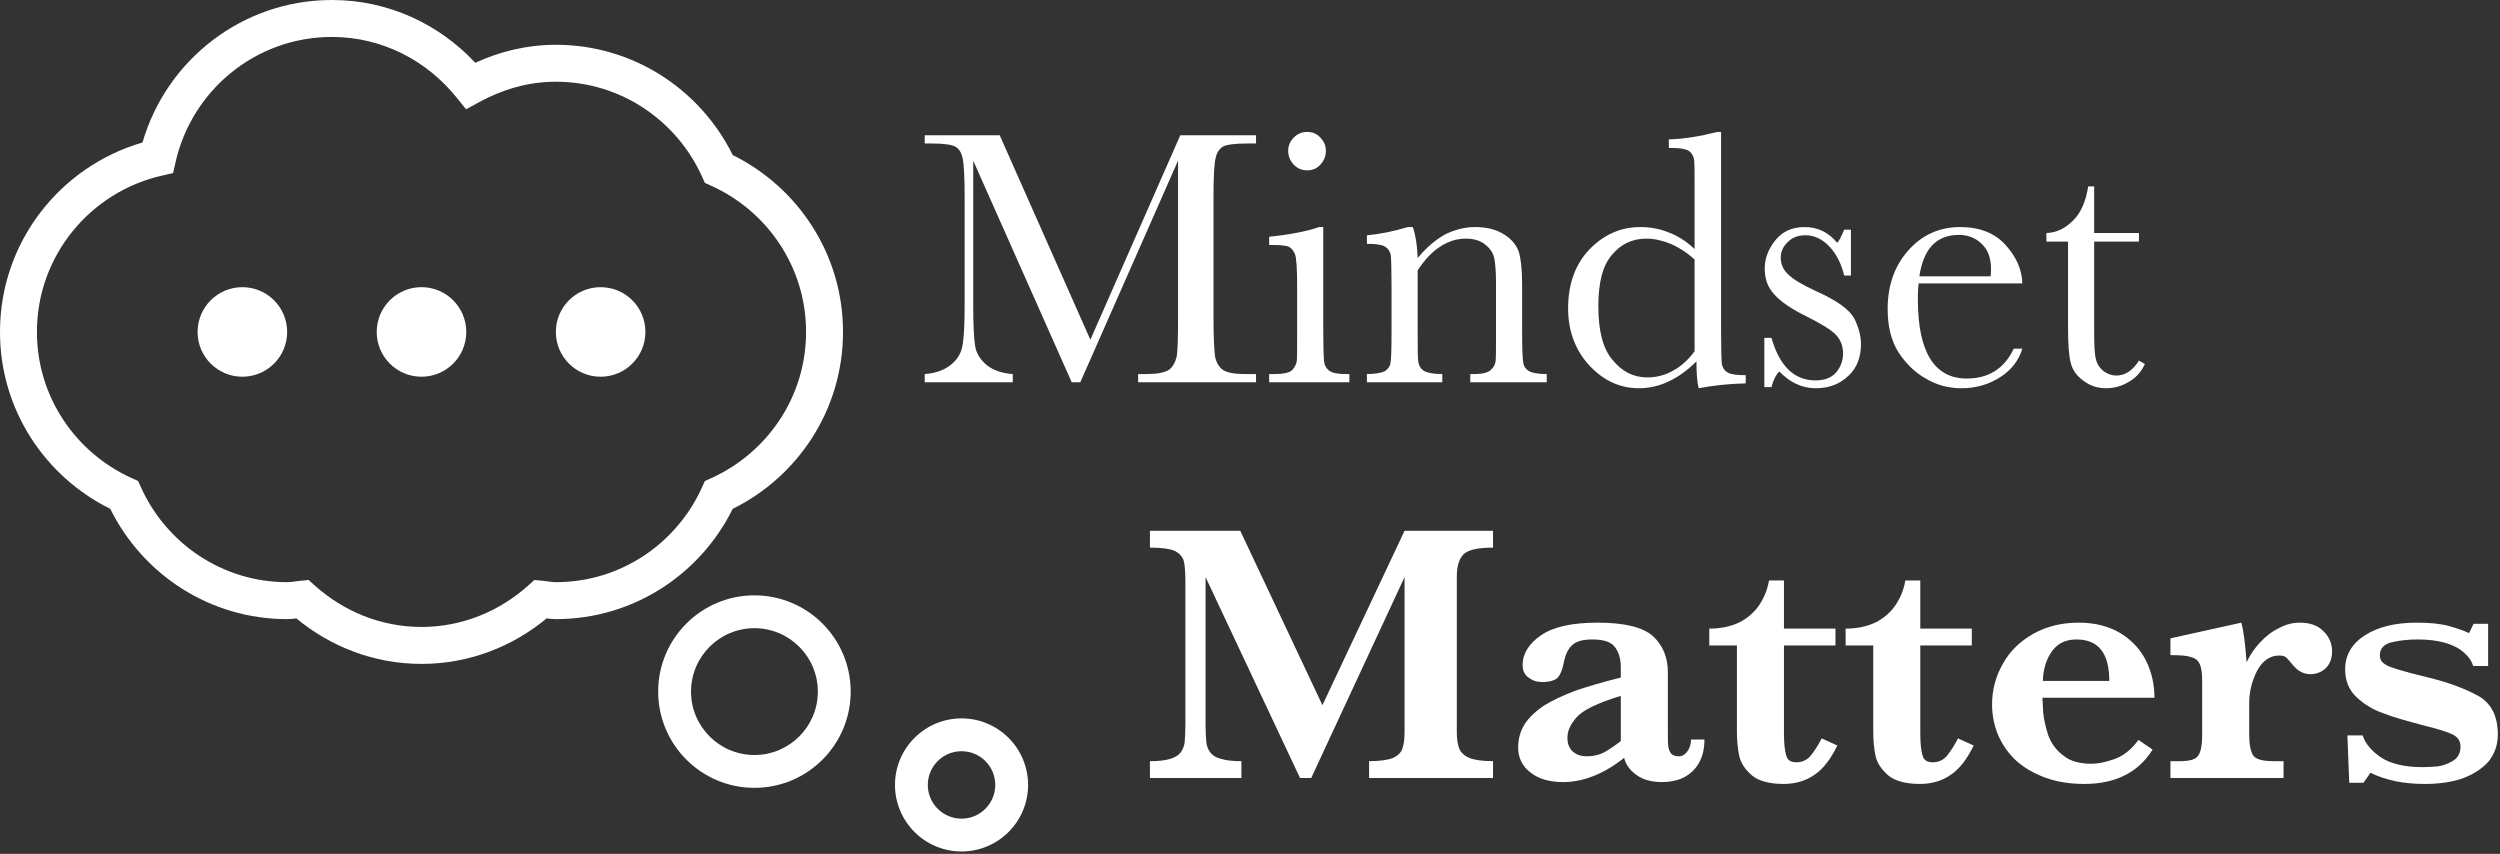 <?xml version="1.0" encoding="UTF-8" standalone="no"?>
<!DOCTYPE svg PUBLIC "-//W3C//DTD SVG 1.1//EN" "http://www.w3.org/Graphics/SVG/1.1/DTD/svg11.dtd">
<svg width="100%" height="100%" viewBox="0 0 609 208" version="1.1" xmlns="http://www.w3.org/2000/svg" xmlns:xlink="http://www.w3.org/1999/xlink" xml:space="preserve" xmlns:serif="http://www.serif.com/" style="fill-rule:evenodd;clip-rule:evenodd;stroke-linejoin:round;stroke-miterlimit:2;">
    <rect x="0" y="0" width="609" height="208" fill="#333333" stroke="none"/>
    <g transform="matrix(1,0,0,1,-2703.57,-436.165)">
        <g transform="matrix(0.249,0,0,0.249,2688.92,386.456)">
            <g>
                <g transform="matrix(364.996,0,0,364.996,956.202,573.608)">
                    <path d="M0.464,-0.114L0.705,-0.662L0.908,-0.662L0.908,-0.64L0.884,-0.64C0.851,-0.64 0.83,-0.637 0.82,-0.632C0.81,-0.626 0.803,-0.616 0.8,-0.602C0.796,-0.587 0.794,-0.552 0.794,-0.497L0.794,-0.172C0.794,-0.12 0.796,-0.086 0.798,-0.07C0.801,-0.054 0.808,-0.042 0.818,-0.034C0.829,-0.026 0.849,-0.022 0.879,-0.022L0.908,-0.022L0.908,-0L0.592,-0L0.592,-0.022L0.615,-0.022C0.643,-0.022 0.663,-0.026 0.674,-0.033C0.684,-0.04 0.691,-0.052 0.695,-0.067C0.698,-0.082 0.699,-0.117 0.699,-0.172L0.699,-0.594L0.437,-0L0.414,-0L0.15,-0.594L0.15,-0.206C0.15,-0.153 0.152,-0.117 0.155,-0.098C0.158,-0.078 0.168,-0.062 0.185,-0.047C0.202,-0.033 0.226,-0.024 0.256,-0.022L0.256,-0L0.02,-0L0.02,-0.022C0.048,-0.024 0.071,-0.032 0.089,-0.046C0.106,-0.059 0.117,-0.076 0.121,-0.097C0.125,-0.117 0.127,-0.154 0.127,-0.209L0.127,-0.497C0.127,-0.55 0.125,-0.584 0.122,-0.599C0.119,-0.614 0.113,-0.625 0.103,-0.631C0.093,-0.637 0.071,-0.64 0.038,-0.64L0.02,-0.64L0.02,-0.662L0.221,-0.662L0.464,-0.114Z" style="fill:white;fill-rule:nonzero;"/>
                </g>
                <g transform="matrix(364.996,0,0,364.996,1294.64,573.608)">
                    <path d="M0.067,-0.62C0.067,-0.634 0.072,-0.646 0.082,-0.656C0.092,-0.666 0.104,-0.671 0.118,-0.671C0.132,-0.671 0.144,-0.666 0.153,-0.656C0.163,-0.646 0.168,-0.634 0.168,-0.62C0.168,-0.606 0.163,-0.594 0.153,-0.583C0.144,-0.573 0.132,-0.568 0.118,-0.568C0.104,-0.568 0.092,-0.573 0.082,-0.583C0.072,-0.594 0.067,-0.606 0.067,-0.62ZM0.161,-0.416L0.161,-0.137C0.161,-0.095 0.162,-0.068 0.163,-0.057C0.164,-0.046 0.169,-0.037 0.177,-0.031C0.185,-0.025 0.2,-0.022 0.221,-0.022L0.231,-0.022L0.231,-0L0.016,-0L0.016,-0.022L0.032,-0.022C0.055,-0.022 0.07,-0.026 0.077,-0.032C0.084,-0.039 0.088,-0.047 0.09,-0.056C0.091,-0.066 0.091,-0.093 0.091,-0.137L0.091,-0.258C0.091,-0.305 0.089,-0.334 0.085,-0.344C0.08,-0.355 0.074,-0.361 0.067,-0.364C0.06,-0.366 0.047,-0.368 0.029,-0.368L0.016,-0.368L0.016,-0.39C0.074,-0.396 0.118,-0.405 0.15,-0.416L0.161,-0.416Z" style="fill:white;fill-rule:nonzero;"/>
                </g>
                <g transform="matrix(364.996,0,0,364.996,1385.89,573.608)">
                    <path d="M0.138,-0.416L0.151,-0.416C0.158,-0.396 0.163,-0.368 0.164,-0.333C0.187,-0.361 0.212,-0.382 0.237,-0.396C0.263,-0.409 0.29,-0.416 0.318,-0.416C0.35,-0.416 0.376,-0.409 0.396,-0.396C0.417,-0.383 0.43,-0.366 0.436,-0.347C0.441,-0.328 0.444,-0.299 0.444,-0.262L0.444,-0.137C0.444,-0.091 0.445,-0.063 0.447,-0.053C0.448,-0.043 0.454,-0.035 0.462,-0.03C0.471,-0.025 0.487,-0.022 0.51,-0.022L0.51,-0L0.305,-0L0.305,-0.022L0.314,-0.022C0.338,-0.022 0.353,-0.026 0.36,-0.033C0.368,-0.04 0.372,-0.048 0.373,-0.057C0.374,-0.066 0.374,-0.093 0.374,-0.137L0.374,-0.266C0.374,-0.298 0.372,-0.32 0.369,-0.334C0.366,-0.347 0.358,-0.359 0.344,-0.37C0.331,-0.38 0.314,-0.385 0.293,-0.385C0.269,-0.385 0.247,-0.378 0.225,-0.364C0.203,-0.35 0.183,-0.329 0.164,-0.3L0.164,-0.137C0.164,-0.091 0.164,-0.063 0.166,-0.053C0.168,-0.043 0.173,-0.035 0.182,-0.03C0.191,-0.025 0.207,-0.022 0.23,-0.022L0.23,-0L0.028,-0L0.028,-0.022C0.05,-0.022 0.066,-0.025 0.075,-0.029C0.083,-0.034 0.089,-0.041 0.091,-0.05C0.093,-0.059 0.094,-0.088 0.094,-0.137L0.094,-0.256C0.094,-0.303 0.093,-0.331 0.092,-0.341C0.09,-0.351 0.085,-0.358 0.076,-0.364C0.067,-0.369 0.051,-0.371 0.028,-0.371L0.028,-0.394C0.064,-0.397 0.1,-0.405 0.138,-0.416Z" style="fill:white;fill-rule:nonzero;"/>
                </g>
                <g transform="matrix(364.996,0,0,364.996,1579.8,573.608)">
                    <path d="M0.375,-0.357L0.375,-0.514C0.375,-0.556 0.375,-0.583 0.374,-0.594C0.373,-0.605 0.368,-0.614 0.36,-0.62C0.352,-0.625 0.337,-0.628 0.316,-0.628L0.306,-0.628L0.306,-0.651C0.346,-0.652 0.389,-0.659 0.436,-0.671L0.446,-0.671L0.446,-0.134C0.446,-0.087 0.447,-0.059 0.448,-0.049C0.45,-0.039 0.455,-0.031 0.464,-0.026C0.472,-0.021 0.488,-0.019 0.512,-0.019L0.512,0.003C0.465,0.004 0.423,0.009 0.386,0.016C0.382,0.001 0.38,-0.023 0.38,-0.056C0.356,-0.032 0.331,-0.014 0.305,-0.002C0.28,0.01 0.253,0.016 0.226,0.016C0.174,0.016 0.13,-0.005 0.092,-0.046C0.054,-0.088 0.036,-0.139 0.036,-0.198C0.036,-0.263 0.055,-0.316 0.093,-0.356C0.132,-0.396 0.177,-0.416 0.23,-0.416C0.257,-0.416 0.283,-0.411 0.307,-0.401C0.331,-0.392 0.354,-0.377 0.375,-0.357ZM0.375,-0.329C0.354,-0.348 0.332,-0.362 0.311,-0.371C0.289,-0.38 0.267,-0.385 0.246,-0.385C0.209,-0.385 0.178,-0.371 0.154,-0.342C0.129,-0.314 0.117,-0.268 0.117,-0.204C0.117,-0.139 0.129,-0.09 0.155,-0.06C0.18,-0.029 0.211,-0.013 0.248,-0.013C0.273,-0.013 0.296,-0.019 0.317,-0.031C0.338,-0.042 0.358,-0.06 0.375,-0.083L0.375,-0.329Z" style="fill:white;fill-rule:nonzero;"/>
                </g>
                <g transform="matrix(364.996,0,0,364.996,1769.96,573.608)">
                    <path d="M0.041,0.013L0.041,-0.119L0.06,-0.119C0.082,-0.043 0.121,-0.005 0.178,-0.005C0.203,-0.005 0.221,-0.012 0.234,-0.027C0.246,-0.042 0.252,-0.059 0.252,-0.077C0.252,-0.097 0.245,-0.115 0.232,-0.128C0.219,-0.141 0.193,-0.157 0.155,-0.176C0.114,-0.196 0.085,-0.216 0.068,-0.235C0.05,-0.254 0.042,-0.277 0.042,-0.305C0.042,-0.331 0.051,-0.356 0.07,-0.38C0.089,-0.404 0.115,-0.416 0.149,-0.416C0.184,-0.416 0.213,-0.402 0.236,-0.374C0.241,-0.378 0.247,-0.39 0.255,-0.409L0.273,-0.409L0.273,-0.286L0.255,-0.286C0.248,-0.315 0.236,-0.341 0.217,-0.362C0.198,-0.383 0.176,-0.394 0.151,-0.394C0.131,-0.394 0.116,-0.388 0.104,-0.376C0.091,-0.364 0.085,-0.35 0.085,-0.334C0.085,-0.316 0.092,-0.301 0.105,-0.289C0.118,-0.276 0.143,-0.261 0.18,-0.244C0.236,-0.219 0.269,-0.195 0.282,-0.171C0.294,-0.147 0.3,-0.124 0.3,-0.102C0.3,-0.067 0.289,-0.038 0.266,-0.017C0.243,0.005 0.214,0.016 0.179,0.016C0.142,0.016 0.11,0.001 0.081,-0.029C0.072,-0.02 0.065,-0.006 0.06,0.013L0.041,0.013Z" style="fill:white;fill-rule:nonzero;"/>
                </g>
                <g transform="matrix(364.996,0,0,364.996,1891.68,573.608)">
                    <path d="M0.399,-0.265L0.121,-0.265C0.119,-0.245 0.119,-0.231 0.119,-0.222C0.119,-0.151 0.13,-0.099 0.152,-0.063C0.174,-0.028 0.206,-0.01 0.25,-0.01C0.309,-0.01 0.351,-0.037 0.376,-0.09L0.399,-0.09C0.389,-0.057 0.368,-0.031 0.337,-0.012C0.306,0.007 0.273,0.016 0.236,0.016C0.202,0.016 0.17,0.008 0.14,-0.01C0.11,-0.027 0.086,-0.051 0.066,-0.082C0.047,-0.113 0.038,-0.151 0.038,-0.196C0.038,-0.259 0.056,-0.311 0.093,-0.353C0.13,-0.395 0.177,-0.416 0.232,-0.416C0.285,-0.416 0.325,-0.4 0.354,-0.368C0.383,-0.336 0.398,-0.302 0.399,-0.265ZM0.314,-0.284C0.315,-0.292 0.315,-0.298 0.315,-0.304C0.315,-0.333 0.307,-0.355 0.29,-0.371C0.274,-0.387 0.253,-0.395 0.229,-0.395C0.169,-0.395 0.134,-0.358 0.123,-0.284L0.314,-0.284Z" style="fill:white;fill-rule:nonzero;"/>
                </g>
                <g transform="matrix(364.996,0,0,364.996,2051.37,573.608)">
                    <path d="M0.274,-0.377L0.154,-0.377L0.154,-0.136C0.154,-0.099 0.155,-0.074 0.159,-0.061C0.162,-0.048 0.169,-0.038 0.179,-0.03C0.19,-0.022 0.201,-0.018 0.213,-0.018C0.237,-0.018 0.257,-0.031 0.274,-0.058L0.29,-0.049C0.28,-0.027 0.265,-0.011 0.245,-0C0.226,0.011 0.206,0.016 0.186,0.016C0.162,0.016 0.142,0.009 0.124,-0.005C0.106,-0.018 0.095,-0.035 0.091,-0.053C0.086,-0.072 0.084,-0.104 0.084,-0.151L0.084,-0.377L0.026,-0.377L0.026,-0.4C0.053,-0.401 0.076,-0.412 0.098,-0.434C0.119,-0.455 0.132,-0.486 0.138,-0.525L0.154,-0.525L0.154,-0.4L0.274,-0.4L0.274,-0.377Z" style="fill:white;fill-rule:nonzero;"/>
                </g>
            </g>
        </g>
        <g transform="matrix(1,0,0,1,-8.48,-81.61)">
            <g>
                <g transform="matrix(90.944,0,0,90.944,2989.81,707.288)">
                    <path d="M0.945,-0L0.613,-0L0.613,-0.045C0.641,-0.045 0.662,-0.048 0.676,-0.053C0.689,-0.059 0.698,-0.067 0.702,-0.078C0.706,-0.089 0.708,-0.104 0.708,-0.123L0.708,-0.538L0.458,-0L0.428,-0L0.175,-0.538L0.175,-0.144C0.175,-0.123 0.176,-0.107 0.177,-0.096C0.178,-0.085 0.182,-0.076 0.188,-0.068C0.194,-0.06 0.204,-0.054 0.217,-0.051C0.23,-0.047 0.248,-0.045 0.271,-0.045L0.271,-0L0.026,-0L0.026,-0.045C0.049,-0.045 0.067,-0.047 0.08,-0.051C0.093,-0.055 0.103,-0.061 0.108,-0.068C0.114,-0.076 0.118,-0.086 0.119,-0.096C0.12,-0.107 0.121,-0.123 0.121,-0.144L0.121,-0.519C0.121,-0.547 0.12,-0.567 0.117,-0.58C0.114,-0.592 0.106,-0.601 0.093,-0.608C0.079,-0.614 0.057,-0.617 0.026,-0.617L0.026,-0.662L0.268,-0.662L0.488,-0.195L0.708,-0.662L0.945,-0.662L0.945,-0.617C0.904,-0.617 0.878,-0.611 0.866,-0.599C0.854,-0.587 0.848,-0.567 0.848,-0.539L0.848,-0.123C0.848,-0.105 0.85,-0.091 0.854,-0.08C0.858,-0.069 0.867,-0.06 0.881,-0.054C0.895,-0.048 0.917,-0.045 0.945,-0.045L0.945,-0Z" style="fill:white;fill-rule:nonzero;"/>
                </g>
                <g transform="matrix(90.944,0,0,90.944,3077.96,707.288)">
                    <path d="M0.542,-0.103C0.542,-0.078 0.537,-0.057 0.527,-0.04C0.517,-0.022 0.503,-0.01 0.486,-0.001C0.469,0.007 0.45,0.011 0.428,0.011C0.401,0.011 0.378,0.005 0.36,-0.008C0.342,-0.021 0.331,-0.036 0.327,-0.054C0.273,-0.011 0.218,0.011 0.163,0.011C0.128,0.011 0.099,0.003 0.077,-0.014C0.054,-0.031 0.043,-0.054 0.043,-0.082C0.043,-0.105 0.049,-0.126 0.061,-0.145C0.073,-0.163 0.091,-0.18 0.114,-0.195C0.137,-0.209 0.165,-0.222 0.197,-0.234C0.229,-0.245 0.27,-0.257 0.318,-0.269L0.318,-0.297C0.318,-0.32 0.312,-0.338 0.302,-0.351C0.291,-0.365 0.271,-0.371 0.241,-0.371C0.216,-0.371 0.198,-0.366 0.187,-0.355C0.176,-0.345 0.169,-0.329 0.165,-0.308C0.162,-0.293 0.158,-0.281 0.151,-0.271C0.144,-0.262 0.129,-0.257 0.107,-0.257C0.093,-0.257 0.081,-0.261 0.071,-0.269C0.06,-0.276 0.055,-0.288 0.055,-0.303C0.055,-0.333 0.072,-0.36 0.104,-0.382C0.137,-0.405 0.188,-0.416 0.256,-0.416C0.327,-0.416 0.377,-0.404 0.404,-0.38C0.43,-0.356 0.444,-0.324 0.444,-0.283L0.444,-0.129C0.444,-0.109 0.444,-0.095 0.445,-0.086C0.446,-0.077 0.449,-0.07 0.453,-0.065C0.458,-0.06 0.465,-0.058 0.474,-0.058C0.483,-0.058 0.49,-0.063 0.496,-0.071C0.503,-0.08 0.506,-0.091 0.506,-0.103L0.542,-0.103ZM0.318,-0.099L0.318,-0.22C0.256,-0.201 0.217,-0.182 0.2,-0.163C0.183,-0.144 0.175,-0.126 0.175,-0.108C0.175,-0.093 0.179,-0.081 0.188,-0.072C0.198,-0.063 0.21,-0.058 0.227,-0.058C0.245,-0.058 0.261,-0.062 0.274,-0.069C0.288,-0.077 0.303,-0.087 0.318,-0.099Z" style="fill:white;fill-rule:nonzero;"/>
                </g>
                <g transform="matrix(90.944,0,0,90.944,3127.25,707.288)">
                    <path d="M0.356,-0.087C0.338,-0.05 0.318,-0.024 0.294,-0.008C0.271,0.008 0.243,0.016 0.212,0.016C0.174,0.016 0.145,0.008 0.127,-0.007C0.109,-0.023 0.097,-0.04 0.093,-0.06C0.089,-0.079 0.087,-0.101 0.087,-0.125L0.087,-0.355L0.013,-0.355L0.013,-0.4C0.044,-0.4 0.071,-0.406 0.094,-0.417C0.117,-0.429 0.135,-0.445 0.148,-0.465C0.161,-0.485 0.169,-0.506 0.173,-0.529L0.213,-0.529L0.213,-0.4L0.351,-0.4L0.351,-0.355L0.213,-0.355L0.213,-0.122C0.213,-0.094 0.215,-0.073 0.219,-0.061C0.222,-0.048 0.231,-0.042 0.246,-0.042C0.262,-0.042 0.275,-0.048 0.285,-0.06C0.295,-0.073 0.305,-0.088 0.314,-0.106L0.356,-0.087Z" style="fill:white;fill-rule:nonzero;"/>
                </g>
                <g transform="matrix(90.944,0,0,90.944,3160.46,707.288)">
                    <path d="M0.356,-0.087C0.338,-0.05 0.318,-0.024 0.294,-0.008C0.271,0.008 0.243,0.016 0.212,0.016C0.174,0.016 0.145,0.008 0.127,-0.007C0.109,-0.023 0.097,-0.04 0.093,-0.06C0.089,-0.079 0.087,-0.101 0.087,-0.125L0.087,-0.355L0.013,-0.355L0.013,-0.4C0.044,-0.4 0.071,-0.406 0.094,-0.417C0.117,-0.429 0.135,-0.445 0.148,-0.465C0.161,-0.485 0.169,-0.506 0.173,-0.529L0.213,-0.529L0.213,-0.4L0.351,-0.4L0.351,-0.355L0.213,-0.355L0.213,-0.122C0.213,-0.094 0.215,-0.073 0.219,-0.061C0.222,-0.048 0.231,-0.042 0.246,-0.042C0.262,-0.042 0.275,-0.048 0.285,-0.06C0.295,-0.073 0.305,-0.088 0.314,-0.106L0.356,-0.087Z" style="fill:white;fill-rule:nonzero;"/>
                </g>
                <g transform="matrix(90.944,0,0,90.944,3193.68,707.288)">
                    <path d="M0.475,-0.215L0.175,-0.215C0.175,-0.209 0.176,-0.195 0.177,-0.175C0.179,-0.155 0.184,-0.134 0.191,-0.113C0.199,-0.092 0.212,-0.074 0.231,-0.06C0.249,-0.045 0.275,-0.038 0.306,-0.038C0.323,-0.038 0.344,-0.042 0.369,-0.051C0.393,-0.06 0.414,-0.077 0.432,-0.102L0.47,-0.076C0.432,-0.015 0.371,0.016 0.287,0.016C0.25,0.016 0.216,0.011 0.185,-0C0.154,-0.011 0.128,-0.026 0.106,-0.045C0.085,-0.064 0.069,-0.087 0.057,-0.113C0.046,-0.139 0.04,-0.167 0.04,-0.197C0.04,-0.236 0.05,-0.273 0.069,-0.306C0.088,-0.34 0.115,-0.366 0.15,-0.386C0.186,-0.406 0.226,-0.416 0.272,-0.416C0.317,-0.416 0.354,-0.406 0.385,-0.387C0.416,-0.368 0.438,-0.343 0.453,-0.313C0.468,-0.282 0.475,-0.249 0.475,-0.215ZM0.354,-0.26C0.354,-0.334 0.325,-0.371 0.266,-0.371C0.238,-0.371 0.216,-0.361 0.201,-0.34C0.186,-0.32 0.177,-0.293 0.176,-0.26L0.354,-0.26Z" style="fill:white;fill-rule:nonzero;"/>
                </g>
                <g transform="matrix(90.944,0,0,90.944,3240.04,707.288)">
                    <path d="M0.441,-0.339C0.441,-0.32 0.435,-0.305 0.424,-0.294C0.412,-0.283 0.398,-0.278 0.383,-0.278C0.364,-0.278 0.348,-0.287 0.334,-0.305C0.327,-0.313 0.322,-0.319 0.318,-0.323C0.314,-0.326 0.308,-0.328 0.3,-0.328C0.274,-0.328 0.255,-0.314 0.24,-0.287C0.226,-0.259 0.219,-0.231 0.219,-0.201L0.219,-0.116C0.219,-0.089 0.223,-0.07 0.23,-0.06C0.237,-0.05 0.255,-0.045 0.285,-0.045L0.311,-0.045L0.311,-0L0.008,-0L0.008,-0.045L0.033,-0.045C0.061,-0.045 0.077,-0.05 0.083,-0.061C0.09,-0.071 0.093,-0.09 0.093,-0.116L0.093,-0.259C0.093,-0.281 0.091,-0.296 0.086,-0.306C0.082,-0.315 0.074,-0.321 0.063,-0.324C0.051,-0.328 0.033,-0.329 0.008,-0.329L0.008,-0.374L0.198,-0.416C0.203,-0.399 0.208,-0.364 0.212,-0.31C0.221,-0.329 0.233,-0.347 0.248,-0.363C0.263,-0.379 0.279,-0.392 0.298,-0.401C0.316,-0.411 0.335,-0.416 0.354,-0.416C0.381,-0.416 0.402,-0.409 0.417,-0.394C0.433,-0.379 0.441,-0.36 0.441,-0.339Z" style="fill:white;fill-rule:nonzero;"/>
                </g>
                <g transform="matrix(90.944,0,0,90.944,3279.87,707.288)">
                    <path d="M0.447,-0.116C0.447,-0.088 0.438,-0.064 0.422,-0.044C0.405,-0.025 0.382,-0.01 0.353,0.001C0.324,0.011 0.29,0.016 0.252,0.016C0.226,0.016 0.2,0.014 0.174,0.009C0.148,0.003 0.125,-0.004 0.106,-0.014L0.087,0.013L0.049,0.013L0.044,-0.114L0.085,-0.114C0.092,-0.092 0.109,-0.072 0.134,-0.055C0.16,-0.038 0.197,-0.029 0.246,-0.029C0.258,-0.029 0.272,-0.03 0.286,-0.031C0.3,-0.033 0.314,-0.038 0.327,-0.046C0.341,-0.055 0.347,-0.067 0.347,-0.084C0.347,-0.099 0.34,-0.109 0.327,-0.116C0.313,-0.123 0.288,-0.131 0.251,-0.14C0.206,-0.152 0.169,-0.162 0.141,-0.173C0.112,-0.183 0.088,-0.198 0.068,-0.217C0.048,-0.236 0.038,-0.261 0.038,-0.291C0.038,-0.329 0.056,-0.36 0.091,-0.382C0.126,-0.405 0.173,-0.416 0.23,-0.416C0.266,-0.416 0.294,-0.413 0.316,-0.407C0.337,-0.401 0.355,-0.395 0.37,-0.388L0.382,-0.413L0.421,-0.413L0.421,-0.3L0.381,-0.3C0.377,-0.313 0.369,-0.325 0.356,-0.336C0.344,-0.347 0.327,-0.356 0.306,-0.362C0.285,-0.368 0.261,-0.371 0.233,-0.371C0.21,-0.371 0.187,-0.369 0.165,-0.364C0.142,-0.359 0.131,-0.347 0.131,-0.329C0.131,-0.322 0.133,-0.315 0.137,-0.311C0.142,-0.306 0.149,-0.301 0.16,-0.297C0.171,-0.293 0.19,-0.287 0.217,-0.28C0.244,-0.273 0.26,-0.269 0.265,-0.268C0.318,-0.255 0.362,-0.238 0.396,-0.219C0.43,-0.199 0.447,-0.165 0.447,-0.116Z" style="fill:white;fill-rule:nonzero;"/>
                </g>
            </g>
        </g>
        <g transform="matrix(1,0,0,1,2235.21,231.257)">
            <g>
                <path d="M614.674,274.862C608.649,274.862 603.764,279.746 603.764,285.771C603.764,291.796 608.649,296.68 614.674,296.68C620.698,296.68 625.583,291.796 625.583,285.771C625.583,279.746 620.698,274.862 614.674,274.862ZM571.037,274.862C565.012,274.862 560.128,279.746 560.128,285.771C560.128,291.796 565.012,296.68 571.037,296.68C577.062,296.68 581.946,291.796 581.946,285.771C581.946,279.746 577.062,274.862 571.037,274.862ZM527.401,274.862C521.376,274.862 516.492,279.746 516.492,285.771C516.492,291.796 521.376,296.68 527.401,296.68C533.426,296.68 538.31,291.796 538.31,285.771C538.31,279.746 533.426,274.862 527.401,274.862Z" style="fill:white;fill-rule:nonzero;"/>
            </g>
        </g>
        <g transform="matrix(1,0,0,1,2235.21,231.257)">
            <g>
                <path d="M673.719,285.771C673.719,304.703 662.748,321.004 646.853,328.858C638.998,344.754 622.696,355.725 603.764,355.725C602.998,355.725 602.256,355.645 601.518,355.552C593.215,362.415 582.656,366.634 571.037,366.634C559.42,366.634 548.86,362.415 540.557,355.553C539.819,355.645 539.077,355.725 538.31,355.725C519.379,355.725 503.077,344.755 495.223,328.86C479.327,321.005 468.356,304.703 468.356,285.771C468.356,263.86 483.034,245.435 503.07,239.623C508.883,219.586 527.308,204.908 549.219,204.908C563.046,204.908 575.385,210.845 584.14,220.198C590.133,217.451 596.731,215.817 603.764,215.817C622.696,215.817 638.997,226.788 646.851,242.682C662.748,250.537 673.719,266.84 673.719,285.771ZM664.719,285.771C664.719,269.893 655.211,256.298 641.622,250.164L640.071,249.464L639.372,247.914C633.237,234.325 619.643,224.817 603.764,224.817C596.998,224.817 590.735,226.712 585.19,229.733L581.894,231.53L579.536,228.609C572.365,219.727 561.526,213.908 549.219,213.908C530.623,213.908 515.12,226.922 511.148,244.315L510.519,247.071L507.763,247.7C490.37,251.672 477.356,267.175 477.356,285.771C477.356,301.65 486.864,315.244 500.453,321.379L502.003,322.078L502.703,323.629C508.837,337.218 522.432,346.725 538.31,346.725C539.441,346.725 540.5,346.47 541.6,346.373L543.549,346.2L545.004,347.507C551.93,353.728 560.992,357.634 571.037,357.634C581.083,357.634 590.145,353.728 597.07,347.507L598.525,346.2L600.473,346.372C601.575,346.47 602.634,346.725 603.764,346.725C619.643,346.725 633.237,337.218 639.371,323.629L640.071,322.078L641.622,321.378C655.211,315.244 664.719,301.65 664.719,285.771Z" style="fill:white;"/>
            </g>
        </g>
        <g transform="matrix(1,0,0,1,2595.74,21.28)">
            <g>
                <path d="M291.609,559.911C304.55,559.911 315.056,570.418 315.056,583.358C315.056,596.299 304.55,606.805 291.609,606.805C278.668,606.805 268.162,596.299 268.162,583.358C268.162,570.418 278.668,559.911 291.609,559.911ZM291.609,567.911C283.083,567.911 276.162,574.833 276.162,583.358C276.162,591.884 283.083,598.805 291.609,598.805C300.134,598.805 307.056,591.884 307.056,583.358C307.056,574.833 300.134,567.911 291.609,567.911Z" style="fill:white;"/>
            </g>
        </g>
        <g transform="matrix(0.628,0,0,0.628,2754.67,261.025)">
            <g>
                <path d="M291.609,557.546C305.855,557.546 317.421,569.112 317.421,583.358C317.421,597.605 305.855,609.171 291.609,609.171C277.363,609.171 265.797,597.605 265.797,583.358C265.797,569.112 277.363,557.546 291.609,557.546ZM291.609,570.277C284.389,570.277 278.527,576.138 278.527,583.358C278.527,590.578 284.389,596.44 291.609,596.44C298.829,596.44 304.691,590.578 304.691,583.358C304.691,576.138 298.829,570.277 291.609,570.277Z" style="fill:white;"/>
            </g>
        </g>
    </g>
</svg>
